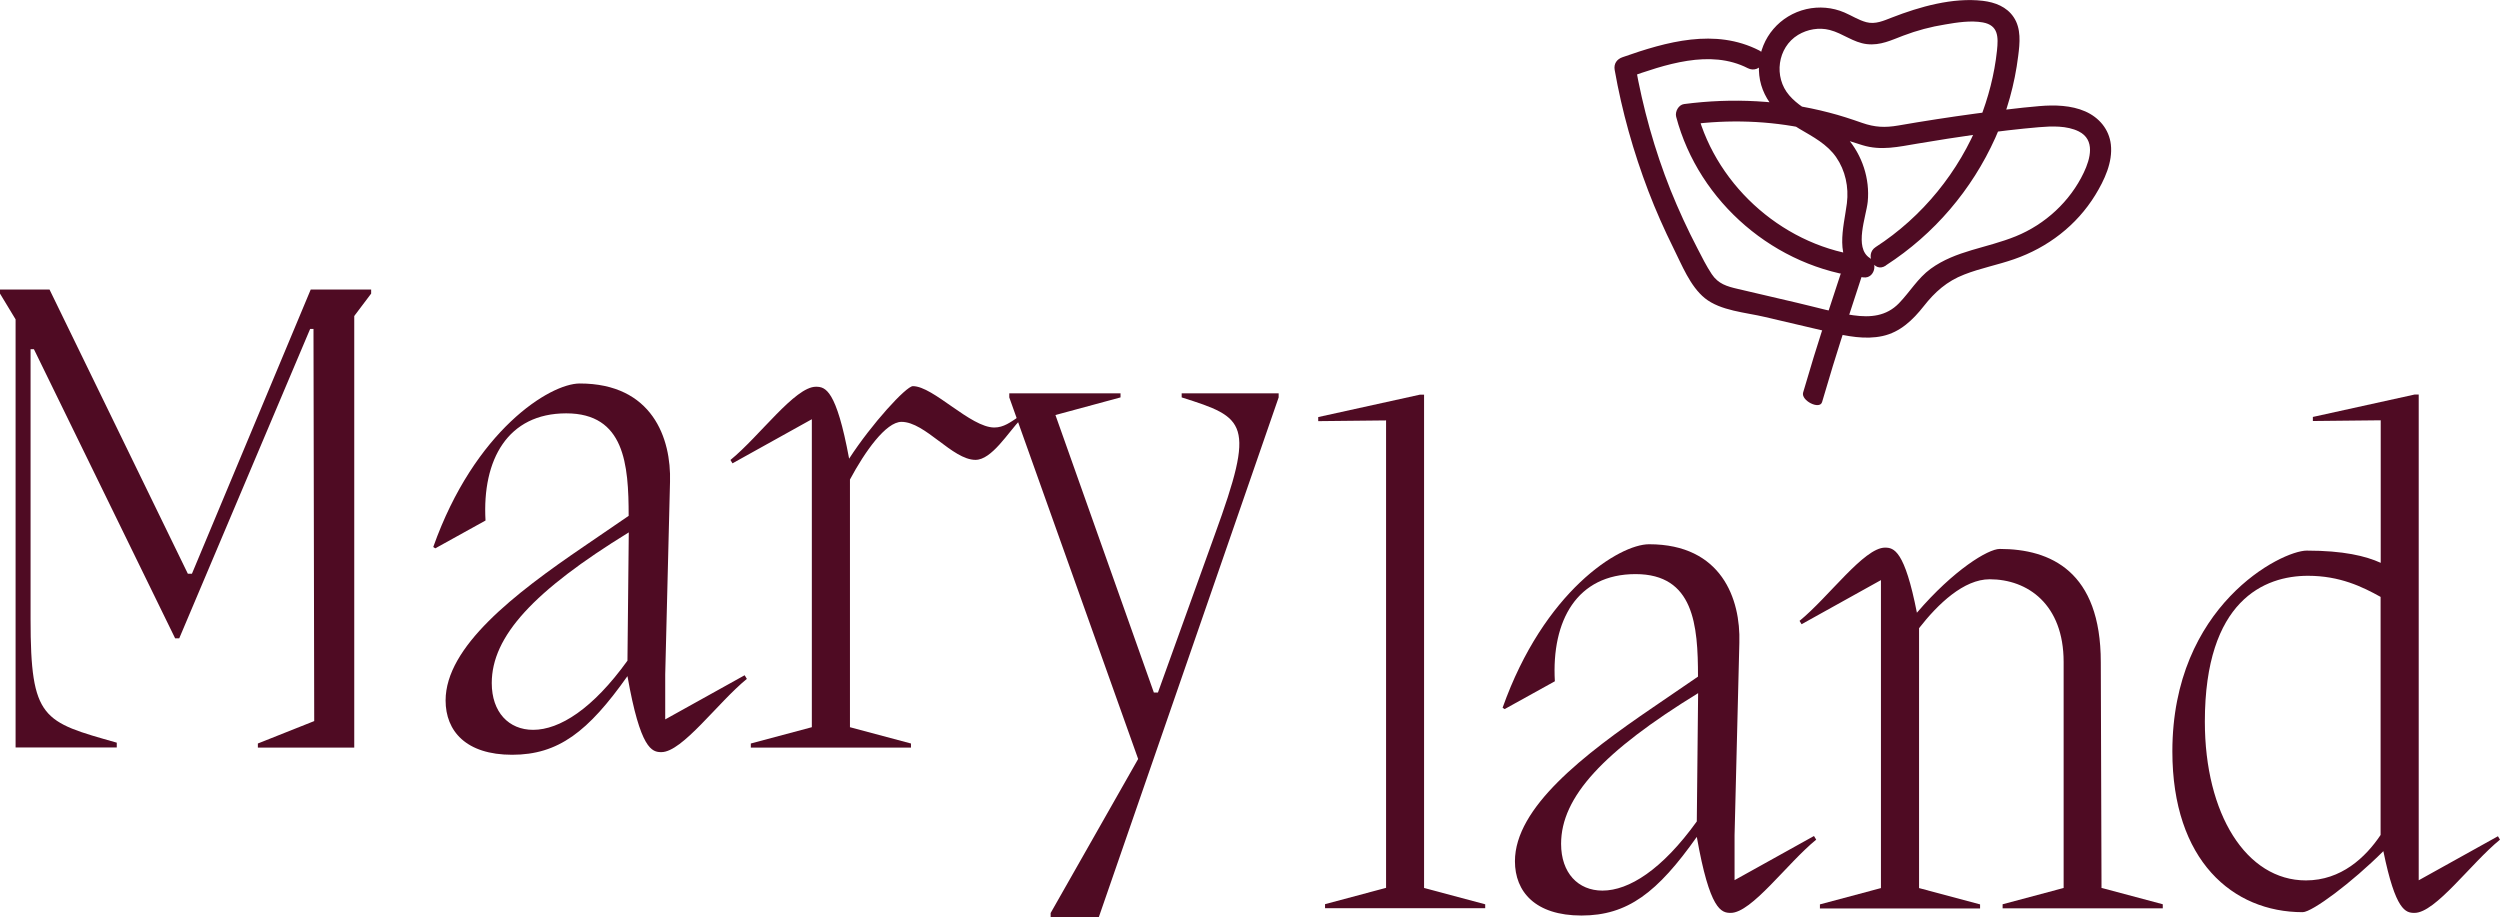 <?xml version="1.0" encoding="UTF-8"?> <svg xmlns="http://www.w3.org/2000/svg" id="Layer_2" viewBox="0 0 208.54 76.5"><defs><style>.cls-1{fill:#4f0b23;stroke-width:0px;}</style></defs><g id="Layer_1-2"><path class="cls-1" d="M30.96,24.15v.34l-1.41,1.87v36h-8.04v-.34l4.7-1.87-.06-32.71h-.28l-10.92,25.81h-.34L2.83,29.13h-.28v22.52c0,8.38,1.02,8.55,7.19,10.3v.4H1.3V26.64l-1.3-2.15v-.34h4.13l11.54,23.71h.34l9.91-23.71h5.04Z"></path><path class="cls-1" d="M62.13,56.35l.17.28c-2.43,1.98-5.38,6.11-7.13,6.11-.79,0-1.75-.23-2.83-6.34-3.28,4.64-5.77,6.56-9.62,6.56s-5.55-1.98-5.55-4.53c0-4.47,5.72-8.89,11.54-12.85l3.73-2.55c0-4.3-.34-8.55-5.21-8.55s-7.02,3.85-6.73,8.94l-4.19,2.32-.17-.11c3.45-9.73,9.73-13.64,12.22-13.64,6.06,0,7.64,4.58,7.53,8.21l-.4,16.07v3.74l6.62-3.68ZM52.34,55.11l.11-10.7c-7.92,4.87-11.43,8.66-11.43,12.57,0,2.43,1.42,3.9,3.45,3.9,2.21,0,4.98-1.75,7.87-5.77Z"></path><path class="cls-1" d="M85.16,34.96c-1.08,1.13-2.43,3.4-3.79,3.4-1.92,0-4.19-3.17-6.17-3.17-1.3,0-3.06,2.49-4.3,4.81v20.66l5.09,1.36v.34h-13.36v-.34l5.09-1.36v-25.69l-6.62,3.68-.17-.28c2.43-1.98,5.38-6.11,7.13-6.11.79,0,1.7.23,2.77,6,1.87-2.89,4.76-6.05,5.32-6.05,1.7,0,4.81,3.45,6.79,3.45.79,0,1.36-.45,2.04-.9l.17.23Z"></path><path class="cls-1" d="M98.57,32.81h8.09v.34l-15,43.35h-4.02v-.34l7.3-12.85-10.75-30.16v-.34h9.28v.34l-5.43,1.47,8.21,23.15h.34l4.75-13.19c3.4-9.34,2.6-9.73-2.77-11.43v-.34Z"></path><path class="cls-1" d="M123.89,75.42v.34h-13.36v-.34l5.09-1.36v-38.99l-5.66.06v-.34l8.49-1.87h.34v41.15l5.09,1.36Z"></path><path class="cls-1" d="M151.33,69.76l.17.28c-2.43,1.98-5.38,6.11-7.13,6.11-.79,0-1.75-.23-2.83-6.34-3.28,4.64-5.77,6.56-9.62,6.56s-5.55-1.98-5.55-4.53c0-4.47,5.72-8.89,11.54-12.85l3.73-2.55c0-4.3-.34-8.55-5.21-8.55s-7.02,3.85-6.73,8.94l-4.19,2.32-.17-.11c3.45-9.73,9.73-13.64,12.22-13.64,6.06,0,7.64,4.58,7.53,8.21l-.4,16.07v3.74l6.62-3.68ZM141.54,68.52l.11-10.7c-7.92,4.87-11.43,8.66-11.43,12.57,0,2.43,1.42,3.9,3.45,3.9,2.21,0,4.98-1.75,7.87-5.77Z"></path><path class="cls-1" d="M175.32,74.07l5.09,1.36v.34h-13.36v-.34l5.09-1.36v-18.85c0-4.81-3-6.9-6.17-6.9-2.15,0-4.3,2.04-5.89,4.08v21.68l5.09,1.36v.34h-13.36v-.34l5.09-1.36v-25.69l-6.62,3.68-.17-.28c2.43-1.98,5.38-6.11,7.13-6.11.74,0,1.64.23,2.66,5.43,3.06-3.57,5.94-5.32,6.91-5.32,4.24,0,8.43,1.87,8.43,9.45l.06,18.85Z"></path><path class="cls-1" d="M208.37,69.76l.17.28c-2.43,1.98-5.38,6.11-7.13,6.11-.74,0-1.58-.17-2.6-5.15-2.6,2.6-5.94,5.09-6.73,5.09-5.83,0-10.87-4.3-10.87-13.41,0-12.17,9.11-16.75,11.21-16.75,3.06,0,4.92.45,6.17,1.02v-11.89l-5.66.06v-.34l8.49-1.87h.34v40.52l6.62-3.68ZM198.58,69.65v-19.86c-1.53-.85-3.4-1.76-6.06-1.76-3.62,0-8.6,2.04-8.6,12.17,0,7.7,3.45,13.24,8.43,13.24,2.94,0,4.98-1.92,6.23-3.79Z"></path><path class="cls-1" d="M157.34,22.12c4-2.59,7.14-6.27,9.1-10.62.98-2.17,1.62-4.48,1.91-6.83.14-1.08.26-2.29-.38-3.24-.58-.87-1.56-1.24-2.56-1.36-2.5-.3-5.28.49-7.59,1.39-.7.27-1.38.59-2.14.39-.64-.17-1.22-.55-1.83-.81-1-.43-2.11-.52-3.17-.28-2.2.51-3.81,2.37-3.95,4.63-.15,2.46,1.39,4.18,3.38,5.36,1.12.66,2.3,1.27,3.06,2.37s1.06,2.48.89,3.84c-.26,2.04-1.11,4.67,1,6.03l.51-1.62c-6.55-.7-12.31-5.68-14-12.04l-.66,1.06c3.28-.43,6.65-.33,9.88.37,1.57.34,3.04.88,4.57,1.35,1.56.48,3.01.13,4.58-.13,3.36-.56,6.75-1.08,10.14-1.37,1.07-.09,2.33-.14,3.32.35,1.4.7.97,2.29.42,3.44-1.14,2.4-3.21,4.31-5.67,5.31s-4.99,1.18-7.1,2.71c-1.08.79-1.73,1.93-2.65,2.88-1.05,1.08-2.37,1.2-3.8,1-1.57-.22-3.13-.68-4.68-1.04-1.65-.39-3.3-.77-4.96-1.16-.91-.21-1.63-.42-2.17-1.23-.45-.68-.82-1.42-1.19-2.14-.83-1.59-1.58-3.22-2.25-4.88-1.34-3.36-2.31-6.86-2.94-10.42l-.66,1.06c3.11-1.09,6.89-2.42,10.05-.8,1,.51,1.96-.96.95-1.48-3.68-1.88-7.73-.73-11.4.56-.47.16-.75.54-.66,1.06.61,3.46,1.56,6.83,2.81,10.11.62,1.62,1.33,3.22,2.1,4.77.69,1.38,1.38,3.16,2.61,4.16,1.31,1.06,3.42,1.19,5.01,1.57,1.81.42,3.61.85,5.42,1.27,1.43.33,2.94.64,4.4.32s2.52-1.33,3.44-2.5,1.92-2.07,3.37-2.63c1.35-.53,2.79-.8,4.16-1.28,2.8-.97,5.21-2.81,6.77-5.35.76-1.24,1.47-2.74,1.3-4.22-.15-1.27-.98-2.25-2.14-2.76s-2.55-.55-3.82-.44c-1.79.15-3.59.39-5.37.63-2.14.29-4.28.62-6.41.99-1.11.19-1.95.15-3.01-.22-.91-.32-1.82-.62-2.76-.86-3.95-1.03-8.04-1.24-12.09-.71-.46.06-.77.63-.66,1.06,1.89,7.15,8.29,12.61,15.64,13.4.89.1,1.22-1.17.51-1.62-1.33-.85-.3-3.45-.17-4.69.19-1.92-.46-3.89-1.73-5.34-1.35-1.53-3.51-2.02-4.82-3.54-1.31-1.52-.99-3.99.74-5.04.78-.47,1.75-.64,2.64-.41,1.09.28,1.96,1.05,3.1,1.18s2.05-.34,3.04-.71c1.13-.43,2.3-.74,3.49-.93.99-.17,2.13-.35,3.14-.17,1.31.24,1.3,1.22,1.18,2.36-.21,1.98-.72,3.93-1.45,5.78-1.71,4.31-4.77,8.08-8.67,10.6-.94.61-.13,2.17.82,1.56h0Z"></path><path class="cls-1" d="M153.53,22.88c-1.59,4.9-1.67,4.93-3.12,9.86-.2.67,1.38,1.47,1.58.8,1.45-4.93,1.69-5.5,3.28-10.4.22-.67-1.53-.92-1.74-.26h0Z"></path></g></svg> 